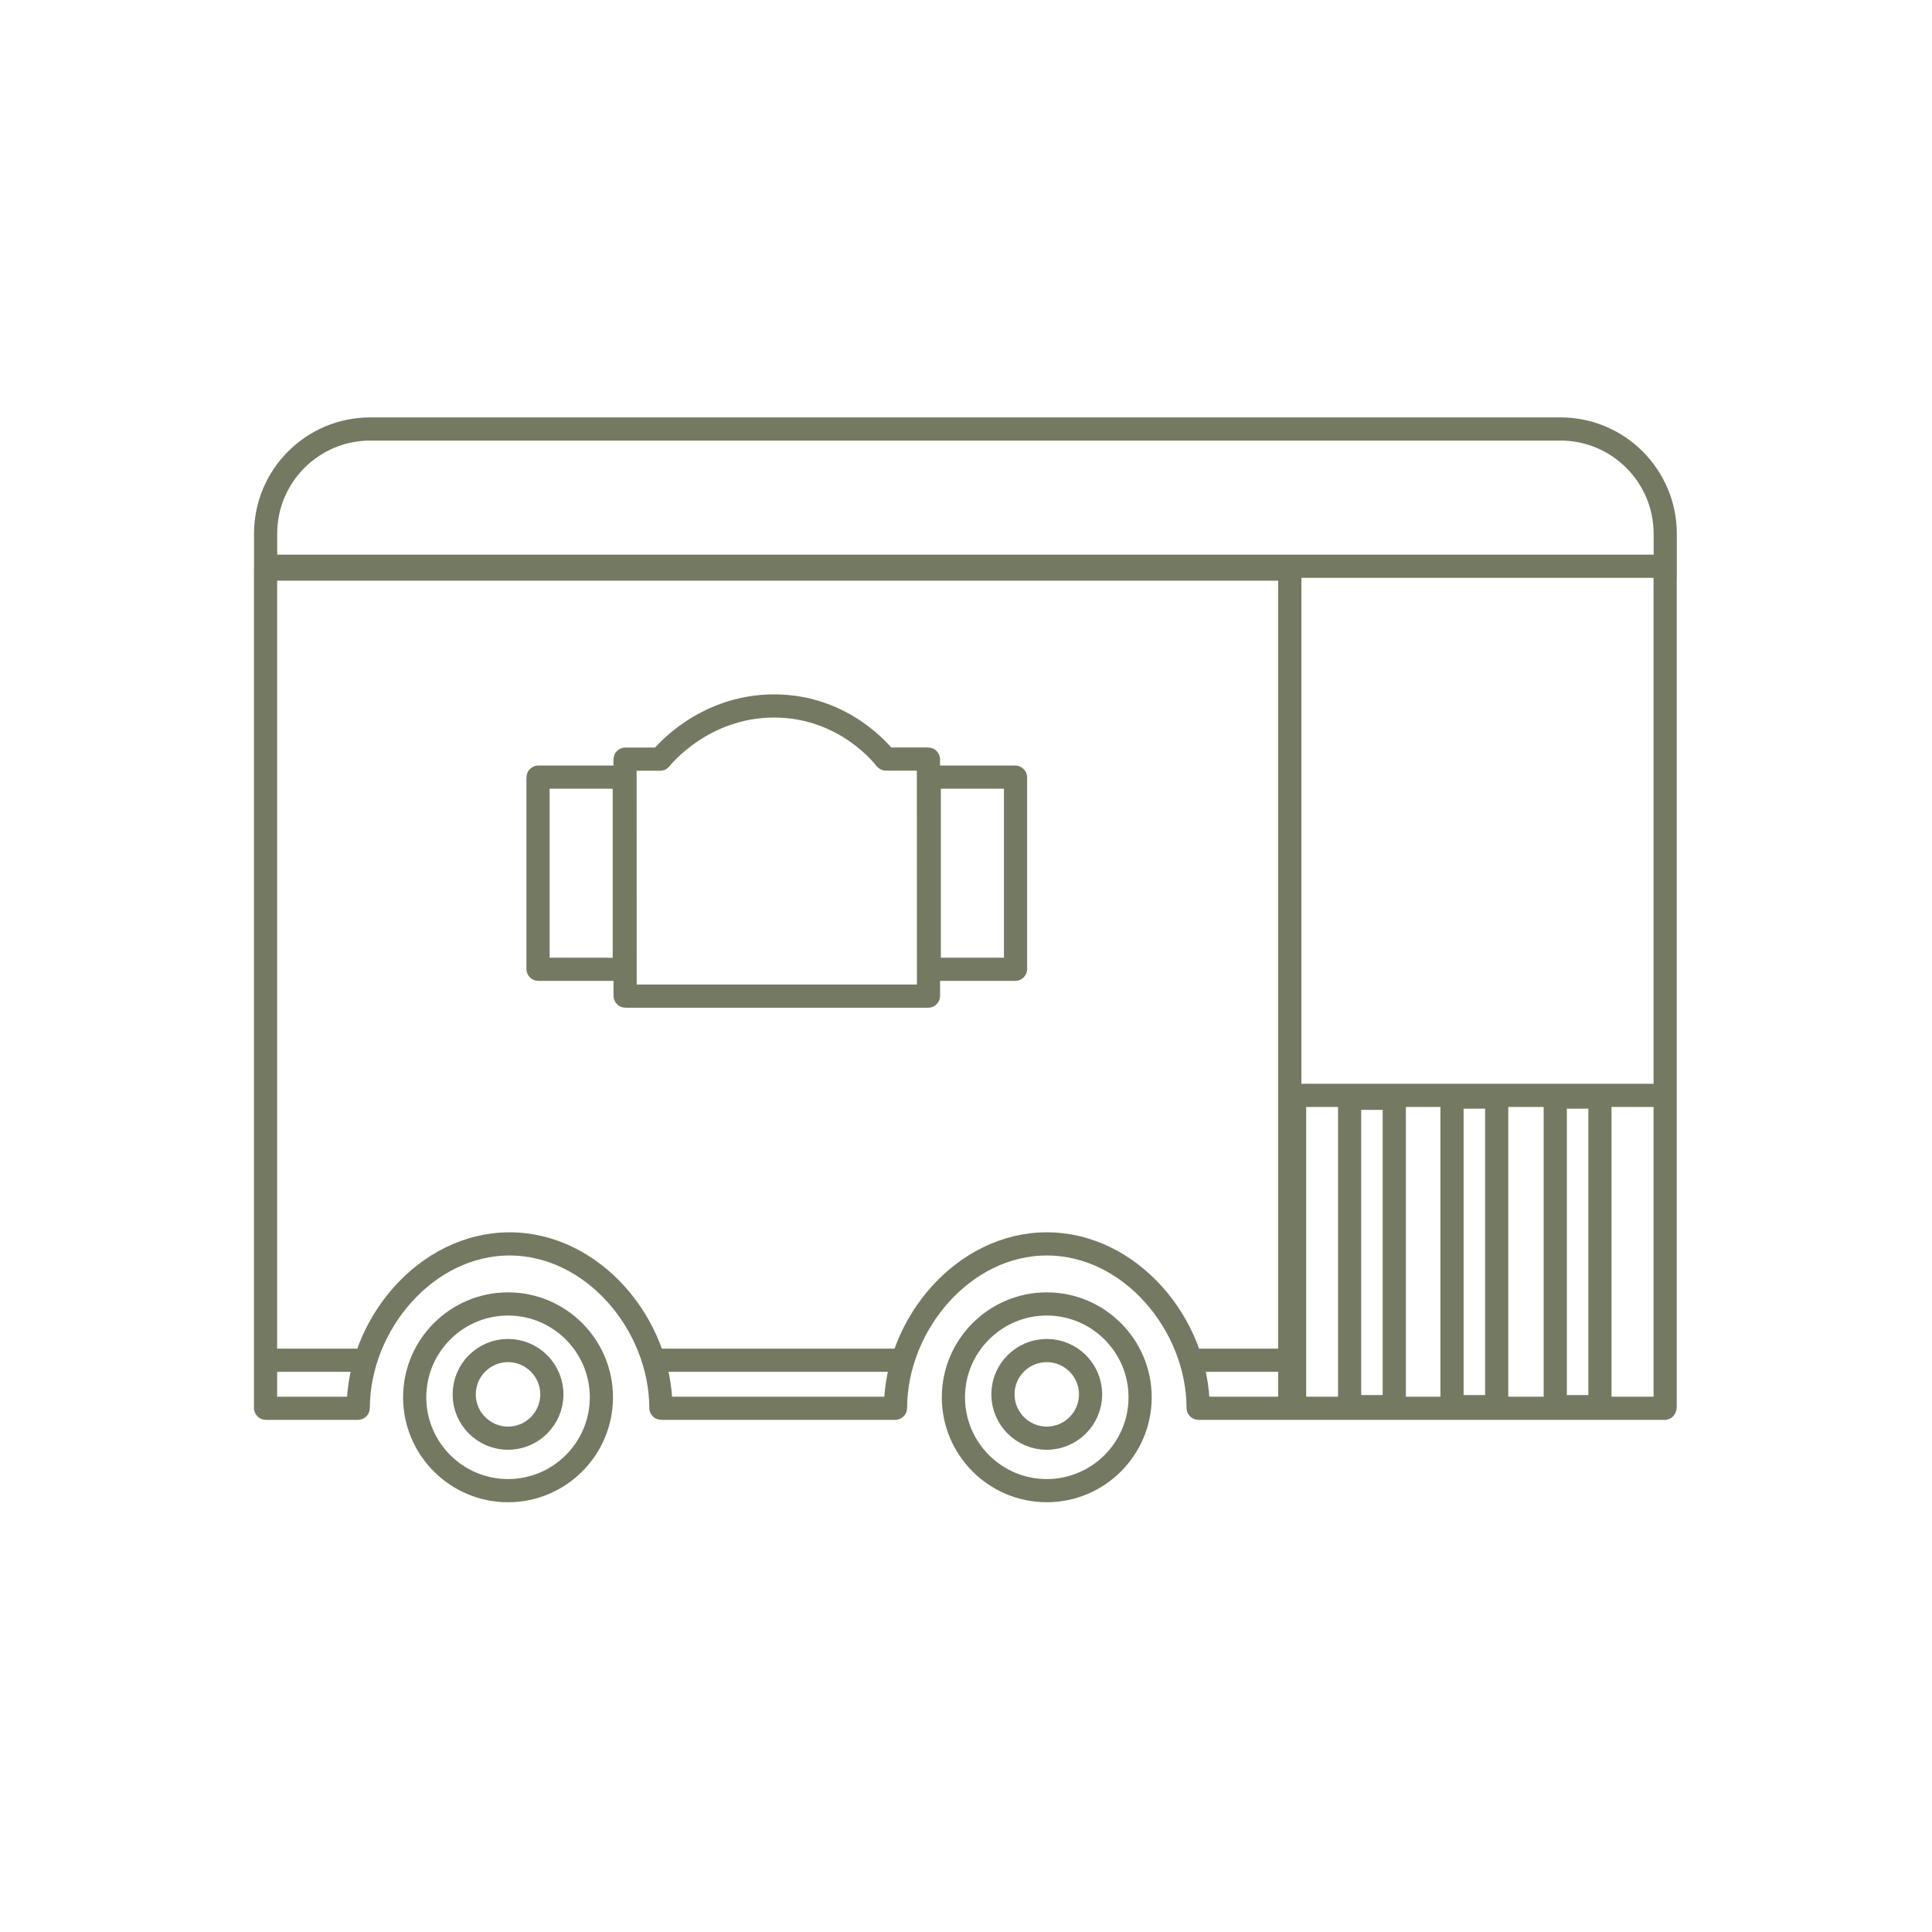 <?xml version="1.0" encoding="utf-8"?>
<!-- Generator: Adobe Illustrator 26.3.1, SVG Export Plug-In . SVG Version: 6.00 Build 0)  -->
<svg version="1.1" xmlns="http://www.w3.org/2000/svg" xmlns:xlink="http://www.w3.org/1999/xlink" x="0px" y="0px"
	 viewBox="0 0 250 250" style="enable-background:new 0 0 250 250;" xml:space="preserve">
<style type="text/css">
	.st0{display:none;}
	.st1{display:inline;opacity:0.15;}
	.st2{fill:none;stroke:#000000;stroke-width:0.15;stroke-miterlimit:10;}
	.st3{display:inline;opacity:0.25;}
	.st4{fill:#E6007E;}
	.st5{fill:none;stroke:#747A62;stroke-width:3;stroke-miterlimit:10;}
	.st6{fill:none;stroke:#747A62;stroke-width:3;stroke-linejoin:round;stroke-miterlimit:10;}
	.st7{fill:none;stroke:#747A62;stroke-width:3;stroke-linecap:round;stroke-linejoin:round;stroke-miterlimit:10;}
	.st8{fill:#747A62;stroke:#747A62;stroke-miterlimit:10;}
	.st9{fill:none;stroke:#747A62;stroke-width:3;stroke-linecap:round;stroke-miterlimit:10;}
	.st10{fill:none;stroke:#747A62;stroke-width:3.151;stroke-linecap:round;stroke-linejoin:round;stroke-miterlimit:10;}
	.st11{fill:#747A62;}
	.st12{fill:none;stroke:#747A62;stroke-width:2.908;stroke-linecap:round;stroke-miterlimit:10;}
	.st13{fill:none;stroke:#747A62;stroke-width:3.244;stroke-miterlimit:10;}
</style>
<g id="Raster" class="st0">
	<g class="st3">
		<rect x="0" y="0" class="st4" width="20.83" height="250"/>
	</g>
	<g class="st3">
		<rect x="229.17" y="0" class="st4" width="20.83" height="250"/>
	</g>
	<g class="st3">
		<rect x="0" y="0" class="st4" width="250" height="20.83"/>
	</g>
	<g class="st3">
		<rect x="0" y="229.17" class="st4" width="250" height="20.83"/>
	</g>
	<g class="st1">
		<rect x="0" class="st2" width="250" height="250"/>
		<line class="st2" x1="0" y1="247.02" x2="250" y2="247.02"/>
		<line class="st2" x1="0" y1="244.05" x2="250" y2="244.05"/>
		<line class="st2" x1="0" y1="241.07" x2="250" y2="241.07"/>
		<line class="st2" x1="0" y1="238.1" x2="250" y2="238.1"/>
		<line class="st2" x1="0" y1="235.12" x2="250" y2="235.12"/>
		<line class="st2" x1="0" y1="232.14" x2="250" y2="232.14"/>
		<line class="st2" x1="0" y1="229.17" x2="250" y2="229.17"/>
		<line class="st2" x1="0" y1="226.19" x2="250" y2="226.19"/>
		<line class="st2" x1="0" y1="223.21" x2="250" y2="223.21"/>
		<line class="st2" x1="0" y1="220.24" x2="250" y2="220.24"/>
		<line class="st2" x1="0" y1="217.26" x2="250" y2="217.26"/>
		<line class="st2" x1="0" y1="214.29" x2="250" y2="214.29"/>
		<line class="st2" x1="0" y1="211.31" x2="250" y2="211.31"/>
		<line class="st2" x1="0" y1="208.33" x2="250" y2="208.33"/>
		<line class="st2" x1="0" y1="205.36" x2="250" y2="205.36"/>
		<line class="st2" x1="0" y1="202.38" x2="250" y2="202.38"/>
		<line class="st2" x1="0" y1="199.4" x2="250" y2="199.4"/>
		<line class="st2" x1="0" y1="196.43" x2="250" y2="196.43"/>
		<line class="st2" x1="0" y1="193.45" x2="250" y2="193.45"/>
		<line class="st2" x1="0" y1="190.48" x2="250" y2="190.48"/>
		<line class="st2" x1="0" y1="187.5" x2="250" y2="187.5"/>
		<line class="st2" x1="0" y1="184.52" x2="250" y2="184.52"/>
		<line class="st2" x1="0" y1="181.55" x2="250" y2="181.55"/>
		<line class="st2" x1="0" y1="178.57" x2="250" y2="178.57"/>
		<line class="st2" x1="0" y1="175.6" x2="250" y2="175.6"/>
		<line class="st2" x1="0" y1="172.62" x2="250" y2="172.62"/>
		<line class="st2" x1="0" y1="169.64" x2="250" y2="169.64"/>
		<line class="st2" x1="0" y1="166.67" x2="250" y2="166.67"/>
		<line class="st2" x1="0" y1="163.69" x2="250" y2="163.69"/>
		<line class="st2" x1="0" y1="160.71" x2="250" y2="160.71"/>
		<line class="st2" x1="0" y1="157.74" x2="250" y2="157.74"/>
		<line class="st2" x1="0" y1="154.76" x2="250" y2="154.76"/>
		<line class="st2" x1="0" y1="151.79" x2="250" y2="151.79"/>
		<line class="st2" x1="0" y1="148.81" x2="250" y2="148.81"/>
		<line class="st2" x1="0" y1="145.83" x2="250" y2="145.83"/>
		<line class="st2" x1="0" y1="142.86" x2="250" y2="142.86"/>
		<line class="st2" x1="0" y1="139.88" x2="250" y2="139.88"/>
		<line class="st2" x1="0" y1="136.9" x2="250" y2="136.9"/>
		<line class="st2" x1="0" y1="133.93" x2="250" y2="133.93"/>
		<line class="st2" x1="0" y1="130.95" x2="250" y2="130.95"/>
		<line class="st2" x1="0" y1="127.98" x2="250" y2="127.98"/>
		<line class="st2" x1="0" y1="125" x2="250" y2="125"/>
		<line class="st2" x1="0" y1="122.02" x2="250" y2="122.02"/>
		<line class="st2" x1="0" y1="119.05" x2="250" y2="119.05"/>
		<line class="st2" x1="0" y1="116.07" x2="250" y2="116.07"/>
		<line class="st2" x1="0" y1="113.1" x2="250" y2="113.1"/>
		<line class="st2" x1="0" y1="110.12" x2="250" y2="110.12"/>
		<line class="st2" x1="0" y1="107.14" x2="250" y2="107.14"/>
		<line class="st2" x1="0" y1="104.17" x2="250" y2="104.17"/>
		<line class="st2" x1="0" y1="101.19" x2="250" y2="101.19"/>
		<line class="st2" x1="0" y1="98.21" x2="250" y2="98.21"/>
		<line class="st2" x1="0" y1="95.24" x2="250" y2="95.24"/>
		<line class="st2" x1="0" y1="92.26" x2="250" y2="92.26"/>
		<line class="st2" x1="0" y1="89.29" x2="250" y2="89.29"/>
		<line class="st2" x1="0" y1="86.31" x2="250" y2="86.31"/>
		<line class="st2" x1="0" y1="83.33" x2="250" y2="83.33"/>
		<line class="st2" x1="0" y1="80.36" x2="250" y2="80.36"/>
		<line class="st2" x1="0" y1="77.38" x2="250" y2="77.38"/>
		<line class="st2" x1="0" y1="74.4" x2="250" y2="74.4"/>
		<line class="st2" x1="0" y1="71.43" x2="250" y2="71.43"/>
		<line class="st2" x1="0" y1="68.45" x2="250" y2="68.45"/>
		<line class="st2" x1="0" y1="65.48" x2="250" y2="65.48"/>
		<line class="st2" x1="0" y1="62.5" x2="250" y2="62.5"/>
		<line class="st2" x1="0" y1="59.52" x2="250" y2="59.52"/>
		<line class="st2" x1="0" y1="56.55" x2="250" y2="56.55"/>
		<line class="st2" x1="0" y1="53.57" x2="250" y2="53.57"/>
		<line class="st2" x1="0" y1="50.6" x2="250" y2="50.6"/>
		<line class="st2" x1="0" y1="47.62" x2="250" y2="47.62"/>
		<line class="st2" x1="0" y1="44.64" x2="250" y2="44.64"/>
		<line class="st2" x1="0" y1="41.67" x2="250" y2="41.67"/>
		<line class="st2" x1="0" y1="38.69" x2="250" y2="38.69"/>
		<line class="st2" x1="0" y1="35.71" x2="250" y2="35.71"/>
		<line class="st2" x1="0" y1="32.74" x2="250" y2="32.74"/>
		<line class="st2" x1="0" y1="29.76" x2="250" y2="29.76"/>
		<line class="st2" x1="0" y1="26.79" x2="250" y2="26.79"/>
		<line class="st2" x1="0" y1="23.81" x2="250" y2="23.81"/>
		<line class="st2" x1="0" y1="20.83" x2="250" y2="20.83"/>
		<line class="st2" x1="0" y1="17.86" x2="250" y2="17.86"/>
		<line class="st2" x1="0" y1="14.88" x2="250" y2="14.88"/>
		<line class="st2" x1="0" y1="11.9" x2="250" y2="11.9"/>
		<line class="st2" x1="0" y1="8.93" x2="250" y2="8.93"/>
		<line class="st2" x1="0" y1="5.95" x2="250" y2="5.95"/>
		<line class="st2" x1="0" y1="2.98" x2="250" y2="2.98"/>
		<line class="st2" x1="247.02" y1="0" x2="247.02" y2="250"/>
		<line class="st2" x1="244.05" y1="0" x2="244.05" y2="250"/>
		<line class="st2" x1="241.07" y1="0" x2="241.07" y2="250"/>
		<line class="st2" x1="238.1" y1="0" x2="238.1" y2="250"/>
		<line class="st2" x1="235.12" y1="0" x2="235.12" y2="250"/>
		<line class="st2" x1="232.14" y1="0" x2="232.14" y2="250"/>
		<line class="st2" x1="229.17" y1="0" x2="229.17" y2="250"/>
		<line class="st2" x1="226.19" y1="0" x2="226.19" y2="250"/>
		<line class="st2" x1="223.21" y1="0" x2="223.21" y2="250"/>
		<line class="st2" x1="220.24" y1="0" x2="220.24" y2="250"/>
		<line class="st2" x1="217.26" y1="0" x2="217.26" y2="250"/>
		<line class="st2" x1="214.29" y1="0" x2="214.29" y2="250"/>
		<line class="st2" x1="211.31" y1="0" x2="211.31" y2="250"/>
		<line class="st2" x1="208.33" y1="0" x2="208.33" y2="250"/>
		<line class="st2" x1="205.36" y1="0" x2="205.36" y2="250"/>
		<line class="st2" x1="202.38" y1="0" x2="202.38" y2="250"/>
		<line class="st2" x1="199.4" y1="0" x2="199.4" y2="250"/>
		<line class="st2" x1="196.43" y1="0" x2="196.43" y2="250"/>
		<line class="st2" x1="193.45" y1="0" x2="193.45" y2="250"/>
		<line class="st2" x1="190.48" y1="0" x2="190.48" y2="250"/>
		<line class="st2" x1="187.5" y1="0" x2="187.5" y2="250"/>
		<line class="st2" x1="184.52" y1="0" x2="184.52" y2="250"/>
		<line class="st2" x1="181.55" y1="0" x2="181.55" y2="250"/>
		<line class="st2" x1="178.57" y1="0" x2="178.57" y2="250"/>
		<line class="st2" x1="175.6" y1="0" x2="175.6" y2="250"/>
		<line class="st2" x1="172.62" y1="0" x2="172.62" y2="250"/>
		<line class="st2" x1="169.64" y1="0" x2="169.64" y2="250"/>
		<line class="st2" x1="166.67" y1="0" x2="166.67" y2="250"/>
		<line class="st2" x1="163.69" y1="0" x2="163.69" y2="250"/>
		<line class="st2" x1="160.71" y1="0" x2="160.71" y2="250"/>
		<line class="st2" x1="157.74" y1="0" x2="157.74" y2="250"/>
		<line class="st2" x1="154.76" y1="0" x2="154.76" y2="250"/>
		<line class="st2" x1="151.79" y1="0" x2="151.79" y2="250"/>
		<line class="st2" x1="148.81" y1="0" x2="148.81" y2="250"/>
		<line class="st2" x1="145.83" y1="0" x2="145.83" y2="250"/>
		<line class="st2" x1="142.86" y1="0" x2="142.86" y2="250"/>
		<line class="st2" x1="139.88" y1="0" x2="139.88" y2="250"/>
		<line class="st2" x1="136.9" y1="0" x2="136.9" y2="250"/>
		<line class="st2" x1="133.93" y1="0" x2="133.93" y2="250"/>
		<line class="st2" x1="130.95" y1="0" x2="130.95" y2="250"/>
		<line class="st2" x1="127.98" y1="0" x2="127.98" y2="250"/>
		<line class="st2" x1="125" y1="0" x2="125" y2="250"/>
		<line class="st2" x1="122.02" y1="0" x2="122.02" y2="250"/>
		<line class="st2" x1="119.05" y1="0" x2="119.05" y2="250"/>
		<line class="st2" x1="116.07" y1="0" x2="116.07" y2="250"/>
		<line class="st2" x1="113.1" y1="0" x2="113.1" y2="250"/>
		<line class="st2" x1="110.12" y1="0" x2="110.12" y2="250"/>
		<line class="st2" x1="107.14" y1="0" x2="107.14" y2="250"/>
		<line class="st2" x1="104.17" y1="0" x2="104.17" y2="250"/>
		<line class="st2" x1="101.19" y1="0" x2="101.19" y2="250"/>
		<line class="st2" x1="98.21" y1="0" x2="98.21" y2="250"/>
		<line class="st2" x1="95.24" y1="0" x2="95.24" y2="250"/>
		<line class="st2" x1="92.26" y1="0" x2="92.26" y2="250"/>
		<line class="st2" x1="89.29" y1="0" x2="89.29" y2="250"/>
		<line class="st2" x1="86.31" y1="0" x2="86.31" y2="250"/>
		<line class="st2" x1="83.33" y1="0" x2="83.33" y2="250"/>
		<line class="st2" x1="80.36" y1="0" x2="80.36" y2="250"/>
		<line class="st2" x1="77.38" y1="0" x2="77.38" y2="250"/>
		<line class="st2" x1="74.4" y1="0" x2="74.4" y2="250"/>
		<line class="st2" x1="71.43" y1="0" x2="71.43" y2="250"/>
		<line class="st2" x1="68.45" y1="0" x2="68.45" y2="250"/>
		<line class="st2" x1="65.48" y1="0" x2="65.48" y2="250"/>
		<line class="st2" x1="62.5" y1="0" x2="62.5" y2="250"/>
		<line class="st2" x1="59.52" y1="0" x2="59.52" y2="250"/>
		<line class="st2" x1="56.55" y1="0" x2="56.55" y2="250"/>
		<line class="st2" x1="53.57" y1="0" x2="53.57" y2="250"/>
		<line class="st2" x1="50.6" y1="0" x2="50.6" y2="250"/>
		<line class="st2" x1="47.62" y1="0" x2="47.62" y2="250"/>
		<line class="st2" x1="44.64" y1="0" x2="44.64" y2="250"/>
		<line class="st2" x1="41.67" y1="0" x2="41.67" y2="250"/>
		<line class="st2" x1="38.69" y1="0" x2="38.69" y2="250"/>
		<line class="st2" x1="35.71" y1="0" x2="35.71" y2="250"/>
		<line class="st2" x1="32.74" y1="0" x2="32.74" y2="250"/>
		<line class="st2" x1="29.76" y1="0" x2="29.76" y2="250"/>
		<line class="st2" x1="26.79" y1="0" x2="26.79" y2="250"/>
		<line class="st2" x1="23.81" y1="0" x2="23.81" y2="250"/>
		<line class="st2" x1="20.83" y1="0" x2="20.83" y2="250"/>
		<line class="st2" x1="17.86" y1="0" x2="17.86" y2="250"/>
		<line class="st2" x1="14.88" y1="0" x2="14.88" y2="250"/>
		<line class="st2" x1="11.9" y1="0" x2="11.9" y2="250"/>
		<line class="st2" x1="8.93" y1="0" x2="8.93" y2="250"/>
		<line class="st2" x1="5.95" y1="0" x2="5.95" y2="250"/>
		<line class="st2" x1="2.98" y1="0" x2="2.98" y2="250"/>
	</g>
</g>
<g id="Artwork">
	<g id="_x32_3_x5F_Sicherheit">
	</g>
	<g id="_x32_2_x5F_Individualität">
	</g>
	<g id="_x32_0_x5F_Naturnah">
	</g>
	<g id="_x31_9_x5F_Robust">
	</g>
	<g id="_x31_7_x5F_Kaufen">
	</g>
	<g id="_x30_7_x5F_Beschreibung">
	</g>
	<g id="_x30_2_x5F_Zauberwagen">
		<g>
			<g>
				<path class="st5" d="M65.74,186.1c3.13,0,5.67-2.55,5.67-5.67c0-3.13-2.55-5.67-5.67-5.67c-3.13,0-5.67,2.54-5.67,5.67
					C60.06,183.55,62.61,186.1,65.74,186.1L65.74,186.1z"/>
				<path class="st5" d="M65.74,192.89c6.66,0,12.08-5.42,12.08-12.08c0-6.66-5.42-12.08-12.08-12.08
					c-6.66,0-12.08,5.42-12.08,12.08C53.66,187.47,59.08,192.89,65.74,192.89L65.74,192.89z"/>
			</g>
			<g>
				<path class="st5" d="M135.45,186.1c3.13,0,5.67-2.55,5.67-5.67c0-3.13-2.55-5.67-5.67-5.67c-3.13,0-5.67,2.54-5.67,5.67
					C129.78,183.55,132.32,186.1,135.45,186.1L135.45,186.1z"/>
				<path class="st5" d="M135.45,192.89c6.66,0,12.08-5.42,12.08-12.08c0-6.66-5.42-12.08-12.08-12.08
					c-6.66,0-12.08,5.42-12.08,12.08C123.37,187.47,128.79,192.89,135.45,192.89L135.45,192.89z"/>
			</g>
		</g>
		<path class="st5" d="M34.36,176.01h13.01 M154.97,176.01h13.01 M84.14,176.01h32.75 M201.92,55.51h-154
			c-7.49,0-13.55,6.07-13.55,13.55v4.21h181.11v-4.21C215.47,61.58,209.4,55.51,201.92,55.51z M180.42,182.02v-39.9h-5.78v39.9
			H180.42L180.42,182.02z M193.67,182.02v-40.06h-5.78v40.06H193.67L193.67,182.02z M207.03,182.02v-40.06h-5.78v40.06H207.03
			L207.03,182.02z M167.52,182.23h47.9c0.03,0,0.05-0.17,0.05-0.2v-40.29h-47.95V182.23z M215.47,73.64l0,68.1 M34.36,73.68
			l0,108.51c0,0.02,0.02,0.04,0.04,0.04h11.92c0.02,0,0.04-0.02,0.04-0.04c0.02-10.79,8.78-21.23,19.58-21.23
			s19.55,10.43,19.58,21.23c0,0.02,0.02,0.04,0.04,0.04h30.28c0.02,0,0.04-0.02,0.04-0.04c0.02-10.79,8.78-21.23,19.58-21.23
			s19.55,10.43,19.58,21.23c0,0.02,0.02,0.04,0.04,0.04h11.78c0.02,0,0.04-0.02,0.04-0.04l0-108.51c0-0.02-0.02-0.04-0.04-0.04H34.4
			C34.38,73.64,34.36,73.66,34.36,73.68z"/>
		<path class="st5" d="M120.25,100.56h11.12c0.02,0,0.04,0.02,0.04,0.04v24.79c0,0.02-0.02,0.04-0.04,0.04h-11.08
			c-0.02,0-0.04-0.02-0.04-0.04V100.56L120.25,100.56z M80.89,128.86c0,0.02,0.02,0.04,0.04,0.04h39.18c0.02,0,0.04-0.02,0.04-0.04
			l-0.01-30.6c0-0.02-0.02-0.04-0.04-0.04h-5.46c-0.01,0-0.02,0-0.03-0.01c-0.25-0.33-5.28-6.86-14.44-6.86
			c-9.17,0-14.46,6.55-14.71,6.87c-0.01,0.01-0.02,0.01-0.03,0.01h-4.51c-0.02,0-0.04,0.02-0.04,0.04L80.89,128.86z M80.78,125.43
			V100.6c0-0.02-0.02-0.04-0.04-0.04H69.66c-0.02,0-0.04,0.02-0.04,0.04v24.79c0,0.02,0.02,0.04,0.04,0.04H80.78L80.78,125.43z"/>
	</g>
</g>
<g id="Info" class="st0">
</g>
</svg>
